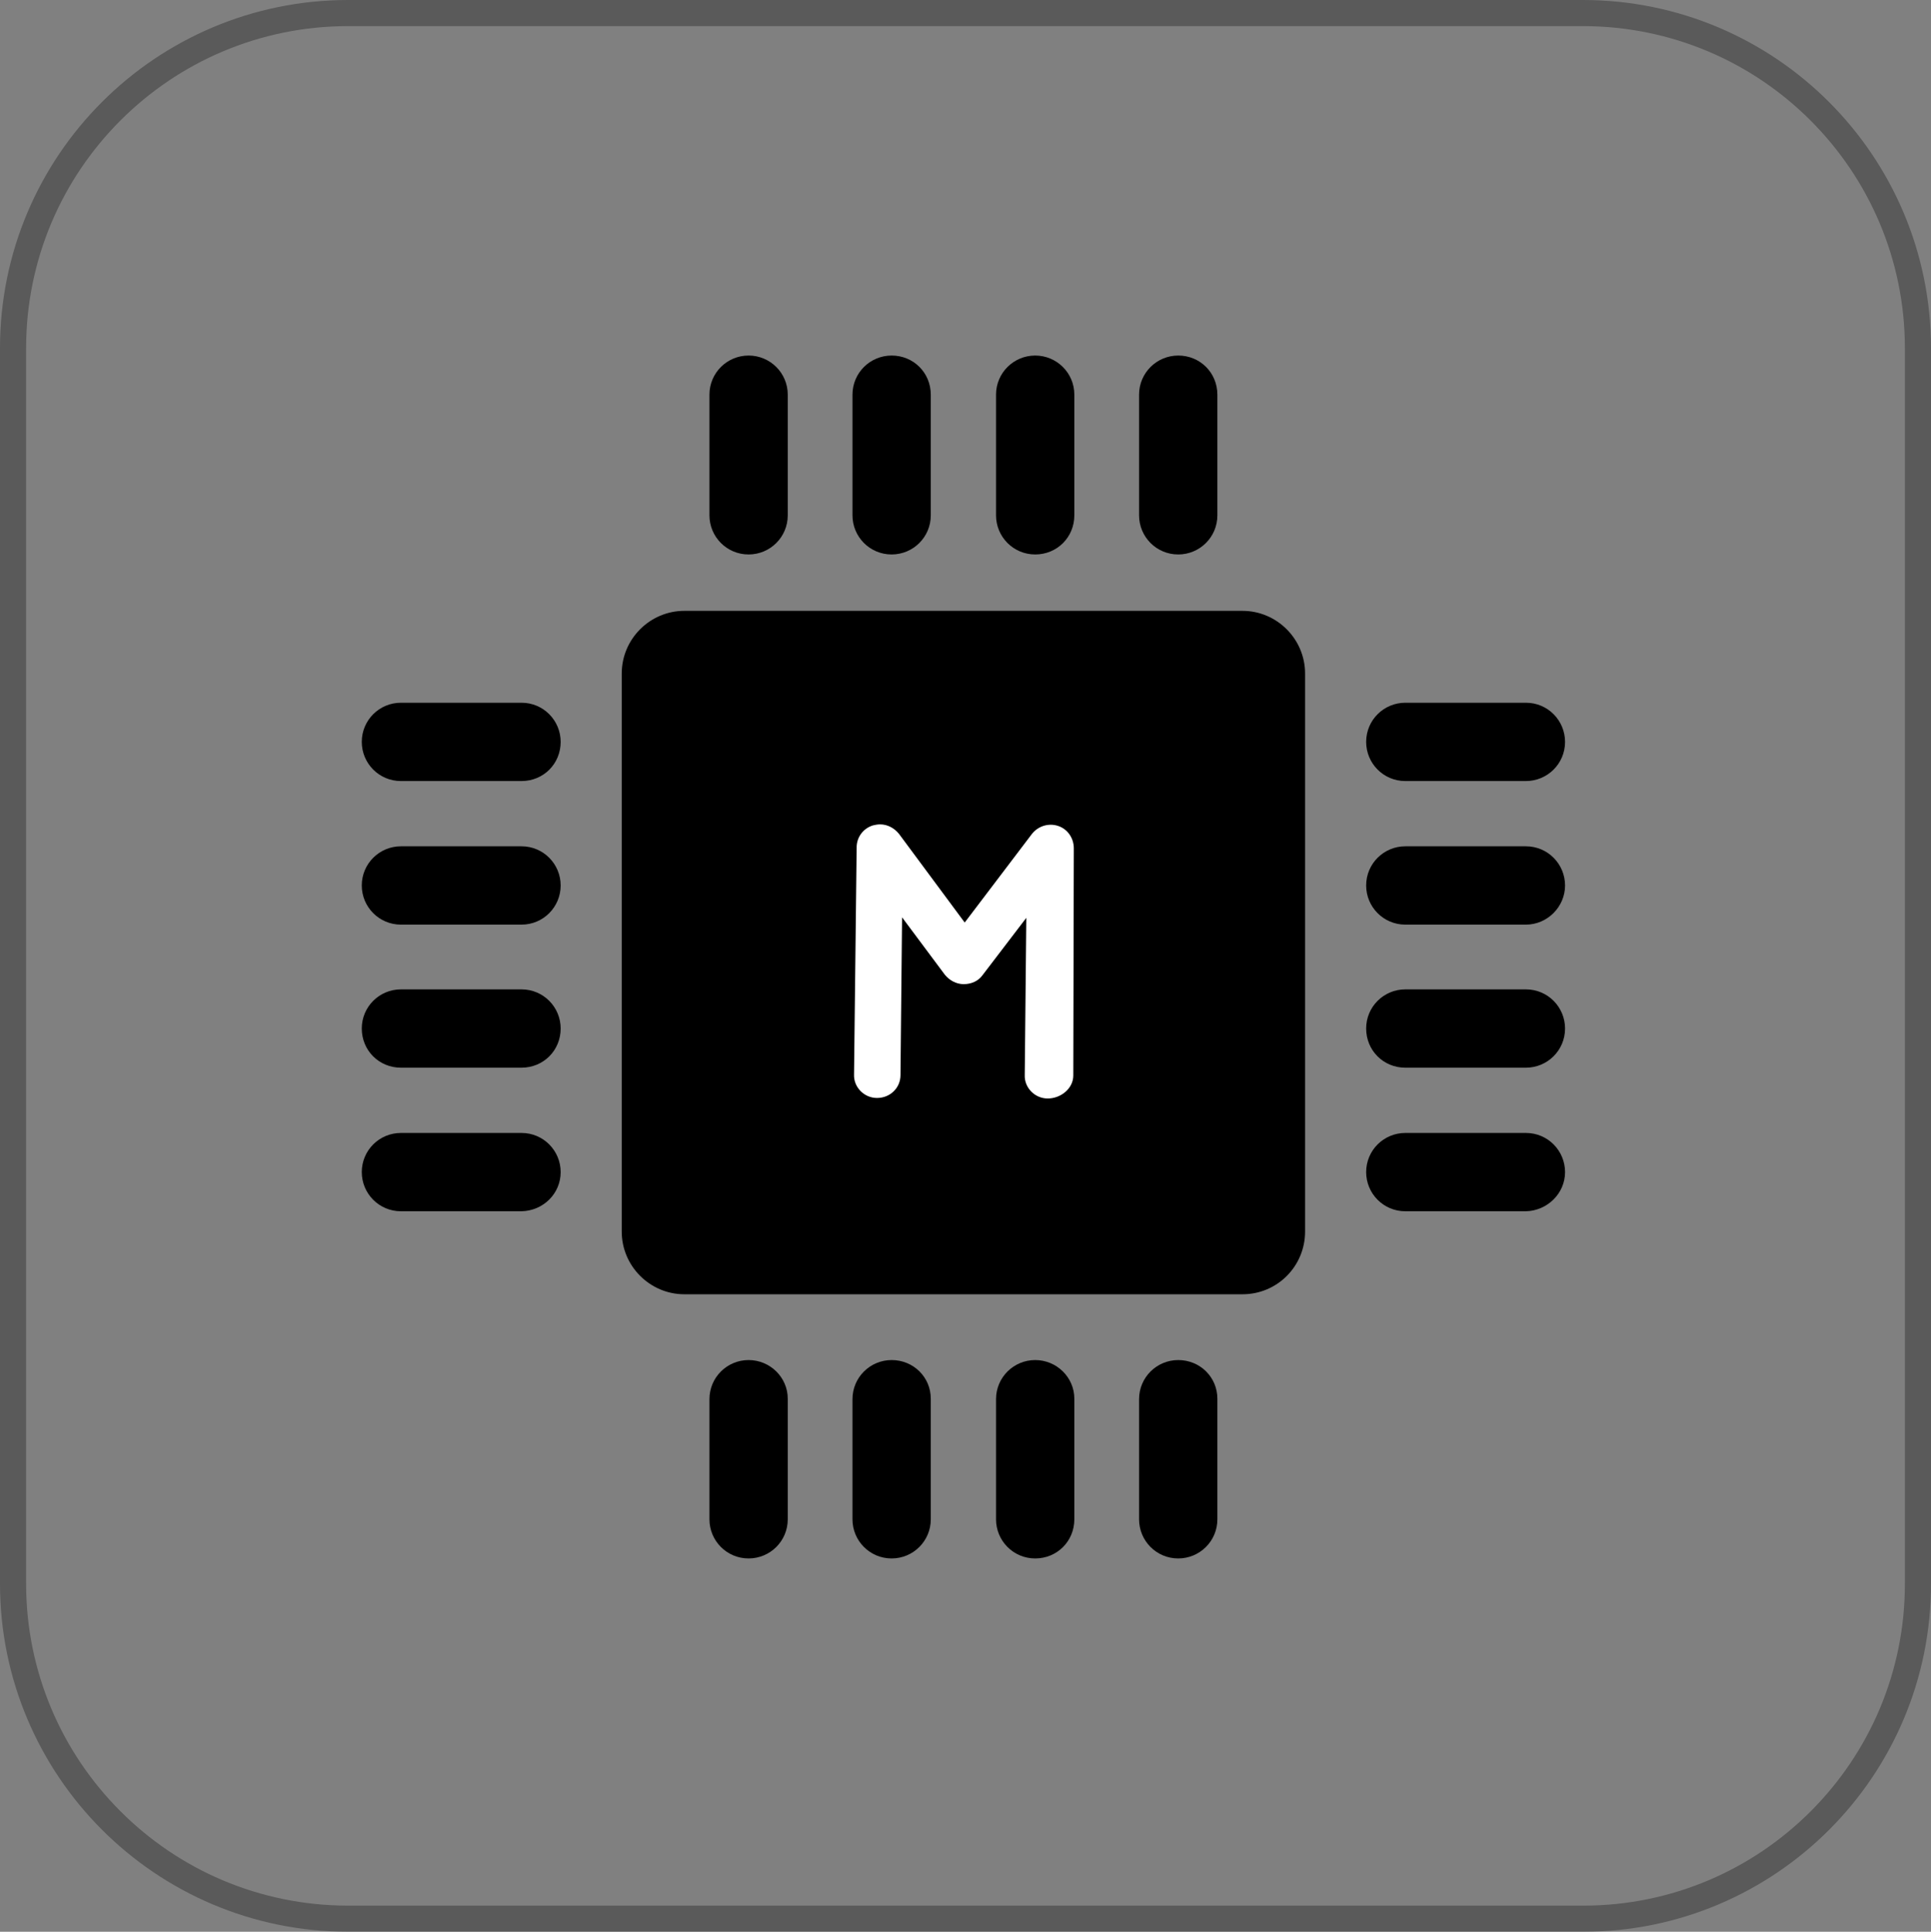 <?xml version="1.0" encoding="utf-8"?>
<!-- Generator: Adobe Illustrator 23.0.1, SVG Export Plug-In . SVG Version: 6.00 Build 0)  -->
<svg version="1.1" id="Ebene_1" xmlns="http://www.w3.org/2000/svg" xmlns:xlink="http://www.w3.org/1999/xlink" x="0px" y="0px"
	 viewBox="0 0 369.9 370" style="enable-background:new 0 0 369.9 370;" xml:space="preserve">
<rect x="0" y="0" width="369.9" height="370" fill="#808080" stroke="none"/>
<style type="text/css">
	.st0{opacity:0.3;fill:none;stroke:#000000;stroke-width:5;stroke-miterlimit:10;}
	.st1{fill:none;stroke:#000000;stroke-width:15;stroke-linecap:round;stroke-linejoin:round;stroke-miterlimit:10;}
	.st2{fill:#FFFFFF;}
	.st3{fill:none;stroke:#000000;stroke-width:20;stroke-miterlimit:10;}
	.st4{fill:none;stroke:#000000;stroke-width:20;stroke-linecap:round;stroke-linejoin:round;stroke-miterlimit:10;}
	.st5{fill:none;stroke:#000000;stroke-width:10;stroke-linecap:round;stroke-linejoin:round;stroke-miterlimit:10;}
</style>
<path class="st0" d="M303.2,2.5H66.7C31.3,2.5,2.5,31.2,2.5,66.7v236.6c0,35.4,28.7,64.2,64.2,64.2h236.6
	c35.4,0,64.2-28.8,64.1-64.3V66.7C367.4,31.3,338.7,2.5,303.2,2.5L303.2,2.5z"/>
<path d="M238,247.9H131.1c-6.6,0-12-5.4-12-12V129c0-6.6,5.4-12,12-12H238c6.6,0,12,5.4,12,12v106.9
	C250,242.5,244.7,247.9,238,247.9z"/>
<g>
	<path d="M143.4,68.1c-4.1,0-7.5,3.3-7.5,7.5v23.1c0,4.1,3.3,7.5,7.5,7.5c4.1,0,7.5-3.3,7.5-7.5V75.6
		C150.9,71.4,147.5,68.1,143.4,68.1z"/>
	<path d="M170.8,68.1c-4.1,0-7.5,3.3-7.5,7.5v23.1c0,4.1,3.3,7.5,7.5,7.5c4.1,0,7.5-3.3,7.5-7.5V75.6
		C178.3,71.4,175,68.1,170.8,68.1z"/>
	<path d="M198.3,68.1c-4.1,0-7.5,3.3-7.5,7.5v23.1c0,4.1,3.3,7.5,7.5,7.5s7.5-3.3,7.5-7.5V75.6C205.8,71.4,202.4,68.1,198.3,68.1z"
		/>
	<path d="M225.7,68.1L225.7,68.1c-4.1,0-7.5,3.3-7.5,7.5v23.1c0,4.1,3.3,7.5,7.5,7.5l0,0c4.1,0,7.5-3.3,7.5-7.5V75.6
		C233.2,71.4,229.9,68.1,225.7,68.1z"/>
</g>
<g>
	<path d="M143.4,260.5c-4.1,0-7.5,3.3-7.5,7.5V291c0,4.1,3.3,7.5,7.5,7.5c4.1,0,7.5-3.3,7.5-7.5v-23.1
		C150.9,263.8,147.5,260.5,143.4,260.5z"/>
	<path d="M170.8,260.5c-4.1,0-7.5,3.3-7.5,7.5V291c0,4.1,3.3,7.5,7.5,7.5c4.1,0,7.5-3.3,7.5-7.5v-23.1
		C178.3,263.8,175,260.5,170.8,260.5z"/>
	<path d="M198.3,260.5c-4.1,0-7.5,3.3-7.5,7.5V291c0,4.1,3.3,7.5,7.5,7.5s7.5-3.3,7.5-7.5v-23.1
		C205.8,263.8,202.4,260.5,198.3,260.5z"/>
	<path d="M225.7,260.5L225.7,260.5c-4.1,0-7.5,3.3-7.5,7.5V291c0,4.1,3.3,7.5,7.5,7.5l0,0c4.1,0,7.5-3.3,7.5-7.5v-23.1
		C233.2,263.8,229.9,260.5,225.7,260.5z"/>
</g>
<g>
	<path d="M299.8,142.1c0-4.1-3.3-7.5-7.5-7.5h-23.1c-4.1,0-7.5,3.3-7.5,7.5c0,4.1,3.3,7.5,7.5,7.5h23.1
		C296.4,149.6,299.8,146.3,299.8,142.1z"/>
	<path d="M299.8,169.6c0-4.1-3.3-7.5-7.5-7.5h-23.1c-4.1,0-7.5,3.3-7.5,7.5c0,4.1,3.3,7.5,7.5,7.5h23.1
		C296.4,177.1,299.8,173.7,299.8,169.6z"/>
	<path d="M299.8,197c0-4.1-3.3-7.5-7.5-7.5h-23.1c-4.1,0-7.5,3.3-7.5,7.5s3.3,7.5,7.5,7.5h23.1C296.4,204.5,299.8,201.2,299.8,197z"
		/>
	<path d="M299.8,224.5L299.8,224.5c0-4.1-3.3-7.5-7.5-7.5h-23.1c-4.1,0-7.5,3.3-7.5,7.5l0,0c0,4.1,3.3,7.5,7.5,7.5h23.1
		C296.4,231.9,299.8,228.6,299.8,224.5z"/>
</g>
<g>
	<path d="M107.4,142.1c0-4.1-3.3-7.5-7.5-7.5H76.8c-4.1,0-7.5,3.3-7.5,7.5c0,4.1,3.3,7.5,7.5,7.5h23.1
		C104.1,149.6,107.4,146.3,107.4,142.1z"/>
	<path d="M107.4,169.6c0-4.1-3.3-7.5-7.5-7.5H76.8c-4.1,0-7.5,3.3-7.5,7.5c0,4.1,3.3,7.5,7.5,7.5h23.1
		C104.1,177.1,107.4,173.7,107.4,169.6z"/>
	<path d="M107.4,197c0-4.1-3.3-7.5-7.5-7.5H76.8c-4.1,0-7.5,3.3-7.5,7.5s3.3,7.5,7.5,7.5h23.1C104.1,204.5,107.4,201.2,107.4,197z"
		/>
	<path d="M107.4,224.5L107.4,224.5c0-4.1-3.3-7.5-7.5-7.5H76.8c-4.1,0-7.5,3.3-7.5,7.5l0,0c0,4.1,3.3,7.5,7.5,7.5h23.1
		C104.1,231.9,107.4,228.6,107.4,224.5z"/>
</g>
<path class="st2" d="M205.6,206c0,2.5-2.4,4.4-4.9,4.4h0c-2.5,0-4.5-2.1-4.4-4.5l0.3-30.1l-8.4,11c-0.8,1.1-2.1,1.7-3.6,1.7
	c-1.4,0-2.7-0.7-3.6-1.8l-8.2-11l-0.3,30.2c0,2.5-2,4.4-4.5,4.4h0c-2.5,0-4.5-2.1-4.4-4.5l0.5-43.5c0-1.9,1.2-3.6,3.1-4.2
	c0.4-0.1,0.9-0.2,1.4-0.2c1.4,0,2.7,0.7,3.6,1.8l12.6,17l12.9-17c1.2-1.5,3.2-2.1,5-1.5c1.8,0.6,3,2.3,3,4.3L205.6,206z"/>
</svg>
